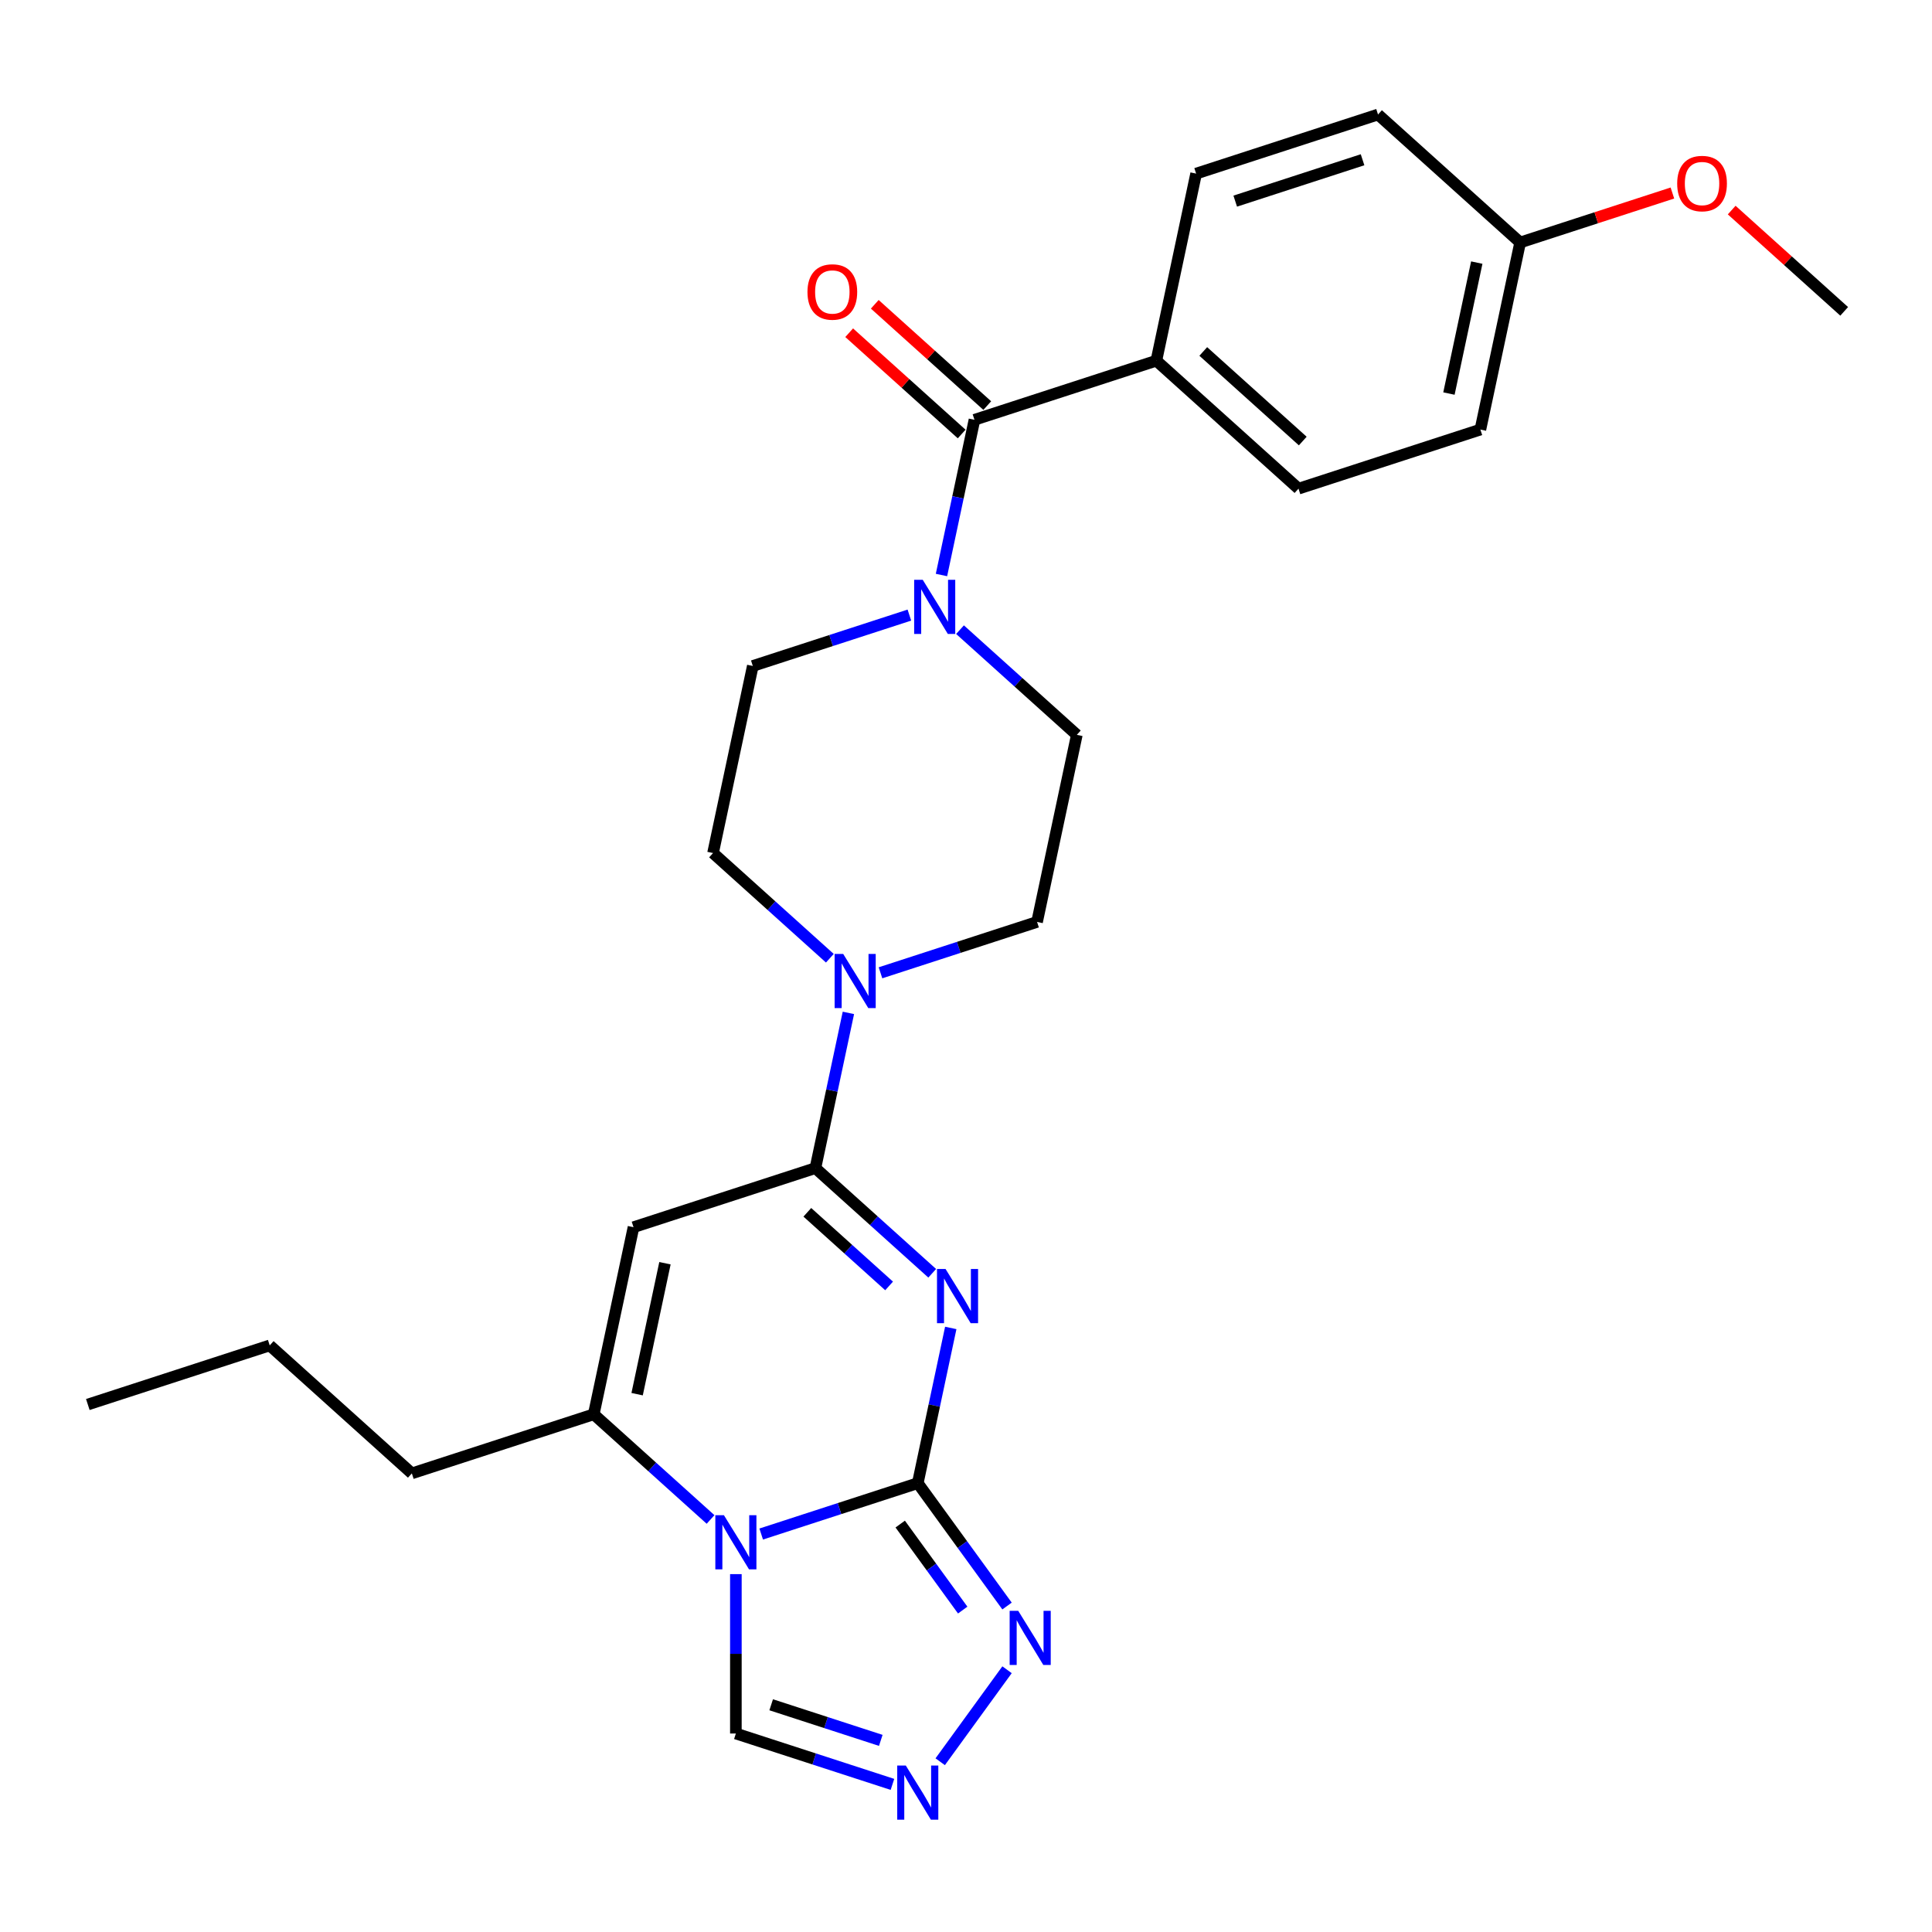 <?xml version='1.0' encoding='iso-8859-1'?>
<svg version='1.1' baseProfile='full'
              xmlns='http://www.w3.org/2000/svg'
                      xmlns:rdkit='http://www.rdkit.org/xml'
                      xmlns:xlink='http://www.w3.org/1999/xlink'
                  xml:space='preserve'
width='1000px' height='1000px' viewBox='0 0 1000 1000'>
<!-- END OF HEADER -->
<rect style='opacity:1.0;fill:#FFFFFF;stroke:none' width='1000' height='1000' x='0' y='0'> </rect>
<path class='bond-0' d='M 492.114,687.342 L 483.576,727.511' style='fill:none;fill-rule:evenodd;stroke:#0000FF;stroke-width:6px;stroke-linecap:butt;stroke-linejoin:miter;stroke-opacity:1' />
<path class='bond-0' d='M 483.576,727.511 L 475.037,767.68' style='fill:none;fill-rule:evenodd;stroke:#000000;stroke-width:6px;stroke-linecap:butt;stroke-linejoin:miter;stroke-opacity:1' />
<path class='bond-2' d='M 482.513,659.048 L 452.282,631.828' style='fill:none;fill-rule:evenodd;stroke:#0000FF;stroke-width:6px;stroke-linecap:butt;stroke-linejoin:miter;stroke-opacity:1' />
<path class='bond-2' d='M 452.282,631.828 L 422.052,604.609' style='fill:none;fill-rule:evenodd;stroke:#000000;stroke-width:6px;stroke-linecap:butt;stroke-linejoin:miter;stroke-opacity:1' />
<path class='bond-2' d='M 460.195,665.595 L 439.034,646.542' style='fill:none;fill-rule:evenodd;stroke:#0000FF;stroke-width:6px;stroke-linecap:butt;stroke-linejoin:miter;stroke-opacity:1' />
<path class='bond-2' d='M 439.034,646.542 L 417.873,627.488' style='fill:none;fill-rule:evenodd;stroke:#000000;stroke-width:6px;stroke-linecap:butt;stroke-linejoin:miter;stroke-opacity:1' />
<path class='bond-1' d='M 475.037,767.68 L 434.516,780.846' style='fill:none;fill-rule:evenodd;stroke:#000000;stroke-width:6px;stroke-linecap:butt;stroke-linejoin:miter;stroke-opacity:1' />
<path class='bond-1' d='M 434.516,780.846 L 393.995,794.013' style='fill:none;fill-rule:evenodd;stroke:#0000FF;stroke-width:6px;stroke-linecap:butt;stroke-linejoin:miter;stroke-opacity:1' />
<path class='bond-5' d='M 475.037,767.68 L 498.14,799.478' style='fill:none;fill-rule:evenodd;stroke:#000000;stroke-width:6px;stroke-linecap:butt;stroke-linejoin:miter;stroke-opacity:1' />
<path class='bond-5' d='M 498.14,799.478 L 521.242,831.276' style='fill:none;fill-rule:evenodd;stroke:#0000FF;stroke-width:6px;stroke-linecap:butt;stroke-linejoin:miter;stroke-opacity:1' />
<path class='bond-5' d='M 465.95,788.857 L 482.122,811.116' style='fill:none;fill-rule:evenodd;stroke:#000000;stroke-width:6px;stroke-linecap:butt;stroke-linejoin:miter;stroke-opacity:1' />
<path class='bond-5' d='M 482.122,811.116 L 498.294,833.374' style='fill:none;fill-rule:evenodd;stroke:#0000FF;stroke-width:6px;stroke-linecap:butt;stroke-linejoin:miter;stroke-opacity:1' />
<path class='bond-10' d='M 380.888,814.764 L 380.888,856.015' style='fill:none;fill-rule:evenodd;stroke:#0000FF;stroke-width:6px;stroke-linecap:butt;stroke-linejoin:miter;stroke-opacity:1' />
<path class='bond-10' d='M 380.888,856.015 L 380.888,897.266' style='fill:none;fill-rule:evenodd;stroke:#000000;stroke-width:6px;stroke-linecap:butt;stroke-linejoin:miter;stroke-opacity:1' />
<path class='bond-27' d='M 367.781,786.47 L 337.551,759.25' style='fill:none;fill-rule:evenodd;stroke:#0000FF;stroke-width:6px;stroke-linecap:butt;stroke-linejoin:miter;stroke-opacity:1' />
<path class='bond-27' d='M 337.551,759.25 L 307.321,732.031' style='fill:none;fill-rule:evenodd;stroke:#000000;stroke-width:6px;stroke-linecap:butt;stroke-linejoin:miter;stroke-opacity:1' />
<path class='bond-3' d='M 422.052,604.609 L 327.903,635.2' style='fill:none;fill-rule:evenodd;stroke:#000000;stroke-width:6px;stroke-linecap:butt;stroke-linejoin:miter;stroke-opacity:1' />
<path class='bond-6' d='M 422.052,604.609 L 430.59,564.439' style='fill:none;fill-rule:evenodd;stroke:#000000;stroke-width:6px;stroke-linecap:butt;stroke-linejoin:miter;stroke-opacity:1' />
<path class='bond-6' d='M 430.59,564.439 L 439.129,524.27' style='fill:none;fill-rule:evenodd;stroke:#0000FF;stroke-width:6px;stroke-linecap:butt;stroke-linejoin:miter;stroke-opacity:1' />
<path class='bond-4' d='M 327.903,635.2 L 307.321,732.031' style='fill:none;fill-rule:evenodd;stroke:#000000;stroke-width:6px;stroke-linecap:butt;stroke-linejoin:miter;stroke-opacity:1' />
<path class='bond-4' d='M 344.182,653.841 L 329.774,721.623' style='fill:none;fill-rule:evenodd;stroke:#000000;stroke-width:6px;stroke-linecap:butt;stroke-linejoin:miter;stroke-opacity:1' />
<path class='bond-20' d='M 307.321,732.031 L 213.171,762.622' style='fill:none;fill-rule:evenodd;stroke:#000000;stroke-width:6px;stroke-linecap:butt;stroke-linejoin:miter;stroke-opacity:1' />
<path class='bond-8' d='M 521.242,864.261 L 486.649,911.874' style='fill:none;fill-rule:evenodd;stroke:#0000FF;stroke-width:6px;stroke-linecap:butt;stroke-linejoin:miter;stroke-opacity:1' />
<path class='bond-12' d='M 455.741,503.519 L 496.262,490.353' style='fill:none;fill-rule:evenodd;stroke:#0000FF;stroke-width:6px;stroke-linecap:butt;stroke-linejoin:miter;stroke-opacity:1' />
<path class='bond-12' d='M 496.262,490.353 L 536.784,477.187' style='fill:none;fill-rule:evenodd;stroke:#000000;stroke-width:6px;stroke-linecap:butt;stroke-linejoin:miter;stroke-opacity:1' />
<path class='bond-13' d='M 429.527,495.976 L 399.297,468.757' style='fill:none;fill-rule:evenodd;stroke:#0000FF;stroke-width:6px;stroke-linecap:butt;stroke-linejoin:miter;stroke-opacity:1' />
<path class='bond-13' d='M 399.297,468.757 L 369.067,441.537' style='fill:none;fill-rule:evenodd;stroke:#000000;stroke-width:6px;stroke-linecap:butt;stroke-linejoin:miter;stroke-opacity:1' />
<path class='bond-7' d='M 504.381,217.284 L 495.842,257.453' style='fill:none;fill-rule:evenodd;stroke:#000000;stroke-width:6px;stroke-linecap:butt;stroke-linejoin:miter;stroke-opacity:1' />
<path class='bond-7' d='M 495.842,257.453 L 487.304,297.622' style='fill:none;fill-rule:evenodd;stroke:#0000FF;stroke-width:6px;stroke-linecap:butt;stroke-linejoin:miter;stroke-opacity:1' />
<path class='bond-11' d='M 504.381,217.284 L 598.53,186.693' style='fill:none;fill-rule:evenodd;stroke:#000000;stroke-width:6px;stroke-linecap:butt;stroke-linejoin:miter;stroke-opacity:1' />
<path class='bond-16' d='M 511.005,209.927 L 481.893,183.715' style='fill:none;fill-rule:evenodd;stroke:#000000;stroke-width:6px;stroke-linecap:butt;stroke-linejoin:miter;stroke-opacity:1' />
<path class='bond-16' d='M 481.893,183.715 L 452.782,157.503' style='fill:none;fill-rule:evenodd;stroke:#FF0000;stroke-width:6px;stroke-linecap:butt;stroke-linejoin:miter;stroke-opacity:1' />
<path class='bond-16' d='M 497.757,224.64 L 468.645,198.428' style='fill:none;fill-rule:evenodd;stroke:#000000;stroke-width:6px;stroke-linecap:butt;stroke-linejoin:miter;stroke-opacity:1' />
<path class='bond-16' d='M 468.645,198.428 L 439.533,172.216' style='fill:none;fill-rule:evenodd;stroke:#FF0000;stroke-width:6px;stroke-linecap:butt;stroke-linejoin:miter;stroke-opacity:1' />
<path class='bond-28' d='M 461.93,923.598 L 421.409,910.432' style='fill:none;fill-rule:evenodd;stroke:#0000FF;stroke-width:6px;stroke-linecap:butt;stroke-linejoin:miter;stroke-opacity:1' />
<path class='bond-28' d='M 421.409,910.432 L 380.888,897.266' style='fill:none;fill-rule:evenodd;stroke:#000000;stroke-width:6px;stroke-linecap:butt;stroke-linejoin:miter;stroke-opacity:1' />
<path class='bond-28' d='M 455.892,900.818 L 427.527,891.602' style='fill:none;fill-rule:evenodd;stroke:#0000FF;stroke-width:6px;stroke-linecap:butt;stroke-linejoin:miter;stroke-opacity:1' />
<path class='bond-28' d='M 427.527,891.602 L 399.162,882.386' style='fill:none;fill-rule:evenodd;stroke:#000000;stroke-width:6px;stroke-linecap:butt;stroke-linejoin:miter;stroke-opacity:1' />
<path class='bond-9' d='M 470.692,318.374 L 430.17,331.54' style='fill:none;fill-rule:evenodd;stroke:#0000FF;stroke-width:6px;stroke-linecap:butt;stroke-linejoin:miter;stroke-opacity:1' />
<path class='bond-9' d='M 430.17,331.54 L 389.649,344.706' style='fill:none;fill-rule:evenodd;stroke:#000000;stroke-width:6px;stroke-linecap:butt;stroke-linejoin:miter;stroke-opacity:1' />
<path class='bond-29' d='M 496.905,325.916 L 527.136,353.136' style='fill:none;fill-rule:evenodd;stroke:#0000FF;stroke-width:6px;stroke-linecap:butt;stroke-linejoin:miter;stroke-opacity:1' />
<path class='bond-29' d='M 527.136,353.136 L 557.366,380.355' style='fill:none;fill-rule:evenodd;stroke:#000000;stroke-width:6px;stroke-linecap:butt;stroke-linejoin:miter;stroke-opacity:1' />
<path class='bond-17' d='M 598.53,186.693 L 672.097,252.933' style='fill:none;fill-rule:evenodd;stroke:#000000;stroke-width:6px;stroke-linecap:butt;stroke-linejoin:miter;stroke-opacity:1' />
<path class='bond-17' d='M 622.813,181.915 L 674.31,228.283' style='fill:none;fill-rule:evenodd;stroke:#000000;stroke-width:6px;stroke-linecap:butt;stroke-linejoin:miter;stroke-opacity:1' />
<path class='bond-18' d='M 598.53,186.693 L 619.112,89.862' style='fill:none;fill-rule:evenodd;stroke:#000000;stroke-width:6px;stroke-linecap:butt;stroke-linejoin:miter;stroke-opacity:1' />
<path class='bond-15' d='M 536.784,477.187 L 557.366,380.355' style='fill:none;fill-rule:evenodd;stroke:#000000;stroke-width:6px;stroke-linecap:butt;stroke-linejoin:miter;stroke-opacity:1' />
<path class='bond-14' d='M 369.067,441.537 L 389.649,344.706' style='fill:none;fill-rule:evenodd;stroke:#000000;stroke-width:6px;stroke-linecap:butt;stroke-linejoin:miter;stroke-opacity:1' />
<path class='bond-21' d='M 672.097,252.933 L 766.247,222.342' style='fill:none;fill-rule:evenodd;stroke:#000000;stroke-width:6px;stroke-linecap:butt;stroke-linejoin:miter;stroke-opacity:1' />
<path class='bond-22' d='M 619.112,89.862 L 713.262,59.27' style='fill:none;fill-rule:evenodd;stroke:#000000;stroke-width:6px;stroke-linecap:butt;stroke-linejoin:miter;stroke-opacity:1' />
<path class='bond-22' d='M 639.353,104.103 L 705.257,82.689' style='fill:none;fill-rule:evenodd;stroke:#000000;stroke-width:6px;stroke-linecap:butt;stroke-linejoin:miter;stroke-opacity:1' />
<path class='bond-19' d='M 786.829,125.511 L 713.262,59.27' style='fill:none;fill-rule:evenodd;stroke:#000000;stroke-width:6px;stroke-linecap:butt;stroke-linejoin:miter;stroke-opacity:1' />
<path class='bond-23' d='M 786.829,125.511 L 826.231,112.708' style='fill:none;fill-rule:evenodd;stroke:#000000;stroke-width:6px;stroke-linecap:butt;stroke-linejoin:miter;stroke-opacity:1' />
<path class='bond-23' d='M 826.231,112.708 L 865.634,99.905' style='fill:none;fill-rule:evenodd;stroke:#FF0000;stroke-width:6px;stroke-linecap:butt;stroke-linejoin:miter;stroke-opacity:1' />
<path class='bond-30' d='M 786.829,125.511 L 766.247,222.342' style='fill:none;fill-rule:evenodd;stroke:#000000;stroke-width:6px;stroke-linecap:butt;stroke-linejoin:miter;stroke-opacity:1' />
<path class='bond-30' d='M 764.375,135.919 L 749.968,203.701' style='fill:none;fill-rule:evenodd;stroke:#000000;stroke-width:6px;stroke-linecap:butt;stroke-linejoin:miter;stroke-opacity:1' />
<path class='bond-25' d='M 213.171,762.622 L 139.604,696.382' style='fill:none;fill-rule:evenodd;stroke:#000000;stroke-width:6px;stroke-linecap:butt;stroke-linejoin:miter;stroke-opacity:1' />
<path class='bond-24' d='M 896.322,108.736 L 925.434,134.948' style='fill:none;fill-rule:evenodd;stroke:#FF0000;stroke-width:6px;stroke-linecap:butt;stroke-linejoin:miter;stroke-opacity:1' />
<path class='bond-24' d='M 925.434,134.948 L 954.545,161.16' style='fill:none;fill-rule:evenodd;stroke:#000000;stroke-width:6px;stroke-linecap:butt;stroke-linejoin:miter;stroke-opacity:1' />
<path class='bond-26' d='M 139.604,696.382 L 45.455,726.973' style='fill:none;fill-rule:evenodd;stroke:#000000;stroke-width:6px;stroke-linecap:butt;stroke-linejoin:miter;stroke-opacity:1' />
<path  class='atom-0' d='M 489.422 656.831
L 498.609 671.681
Q 499.52 673.146, 500.985 675.799
Q 502.45 678.452, 502.529 678.61
L 502.529 656.831
L 506.251 656.831
L 506.251 684.867
L 502.41 684.867
L 492.551 668.632
Q 491.402 666.731, 490.175 664.553
Q 488.987 662.375, 488.63 661.702
L 488.63 684.867
L 484.987 684.867
L 484.987 656.831
L 489.422 656.831
' fill='#0000FF'/>
<path  class='atom-2' d='M 374.691 784.254
L 383.878 799.103
Q 384.788 800.568, 386.253 803.221
Q 387.719 805.874, 387.798 806.032
L 387.798 784.254
L 391.52 784.254
L 391.52 812.289
L 387.679 812.289
L 377.819 796.054
Q 376.671 794.153, 375.443 791.975
Q 374.255 789.797, 373.899 789.124
L 373.899 812.289
L 370.256 812.289
L 370.256 784.254
L 374.691 784.254
' fill='#0000FF'/>
<path  class='atom-6' d='M 527.028 833.751
L 536.214 848.6
Q 537.125 850.065, 538.59 852.718
Q 540.055 855.371, 540.135 855.53
L 540.135 833.751
L 543.857 833.751
L 543.857 861.786
L 540.016 861.786
L 530.156 845.551
Q 529.008 843.65, 527.78 841.473
Q 526.592 839.295, 526.236 838.621
L 526.236 861.786
L 522.593 861.786
L 522.593 833.751
L 527.028 833.751
' fill='#0000FF'/>
<path  class='atom-7' d='M 436.437 493.76
L 445.624 508.609
Q 446.535 510.074, 448 512.727
Q 449.465 515.38, 449.544 515.539
L 449.544 493.76
L 453.266 493.76
L 453.266 521.795
L 449.425 521.795
L 439.565 505.56
Q 438.417 503.659, 437.19 501.481
Q 436.002 499.304, 435.645 498.63
L 435.645 521.795
L 432.002 521.795
L 432.002 493.76
L 436.437 493.76
' fill='#0000FF'/>
<path  class='atom-9' d='M 468.84 913.839
L 478.027 928.688
Q 478.938 930.153, 480.403 932.807
Q 481.868 935.46, 481.947 935.618
L 481.947 913.839
L 485.669 913.839
L 485.669 941.874
L 481.828 941.874
L 471.968 925.639
Q 470.82 923.739, 469.593 921.561
Q 468.405 919.383, 468.048 918.71
L 468.048 941.874
L 464.405 941.874
L 464.405 913.839
L 468.84 913.839
' fill='#0000FF'/>
<path  class='atom-10' d='M 477.601 300.097
L 486.788 314.947
Q 487.699 316.412, 489.164 319.065
Q 490.629 321.718, 490.708 321.876
L 490.708 300.097
L 494.43 300.097
L 494.43 328.133
L 490.59 328.133
L 480.73 311.897
Q 479.581 309.997, 478.354 307.819
Q 477.166 305.641, 476.809 304.968
L 476.809 328.133
L 473.166 328.133
L 473.166 300.097
L 477.601 300.097
' fill='#0000FF'/>
<path  class='atom-17' d='M 417.944 151.123
Q 417.944 144.391, 421.27 140.629
Q 424.596 136.867, 430.813 136.867
Q 437.03 136.867, 440.356 140.629
Q 443.683 144.391, 443.683 151.123
Q 443.683 157.933, 440.317 161.814
Q 436.951 165.655, 430.813 165.655
Q 424.636 165.655, 421.27 161.814
Q 417.944 157.973, 417.944 151.123
M 430.813 162.487
Q 435.09 162.487, 437.387 159.636
Q 439.723 156.746, 439.723 151.123
Q 439.723 145.619, 437.387 142.847
Q 435.09 140.035, 430.813 140.035
Q 426.537 140.035, 424.2 142.807
Q 421.904 145.579, 421.904 151.123
Q 421.904 156.785, 424.2 159.636
Q 426.537 162.487, 430.813 162.487
' fill='#FF0000'/>
<path  class='atom-24' d='M 868.109 94.999
Q 868.109 88.267, 871.435 84.505
Q 874.761 80.744, 880.978 80.744
Q 887.195 80.744, 890.521 84.505
Q 893.847 88.267, 893.847 94.999
Q 893.847 101.81, 890.482 105.69
Q 887.116 109.531, 880.978 109.531
Q 874.801 109.531, 871.435 105.69
Q 868.109 101.849, 868.109 94.999
M 880.978 106.364
Q 885.255 106.364, 887.551 103.512
Q 889.888 100.622, 889.888 94.999
Q 889.888 89.495, 887.551 86.723
Q 885.255 83.912, 880.978 83.912
Q 876.702 83.912, 874.365 86.683
Q 872.069 89.455, 872.069 94.999
Q 872.069 100.661, 874.365 103.512
Q 876.702 106.364, 880.978 106.364
' fill='#FF0000'/>
</svg>
